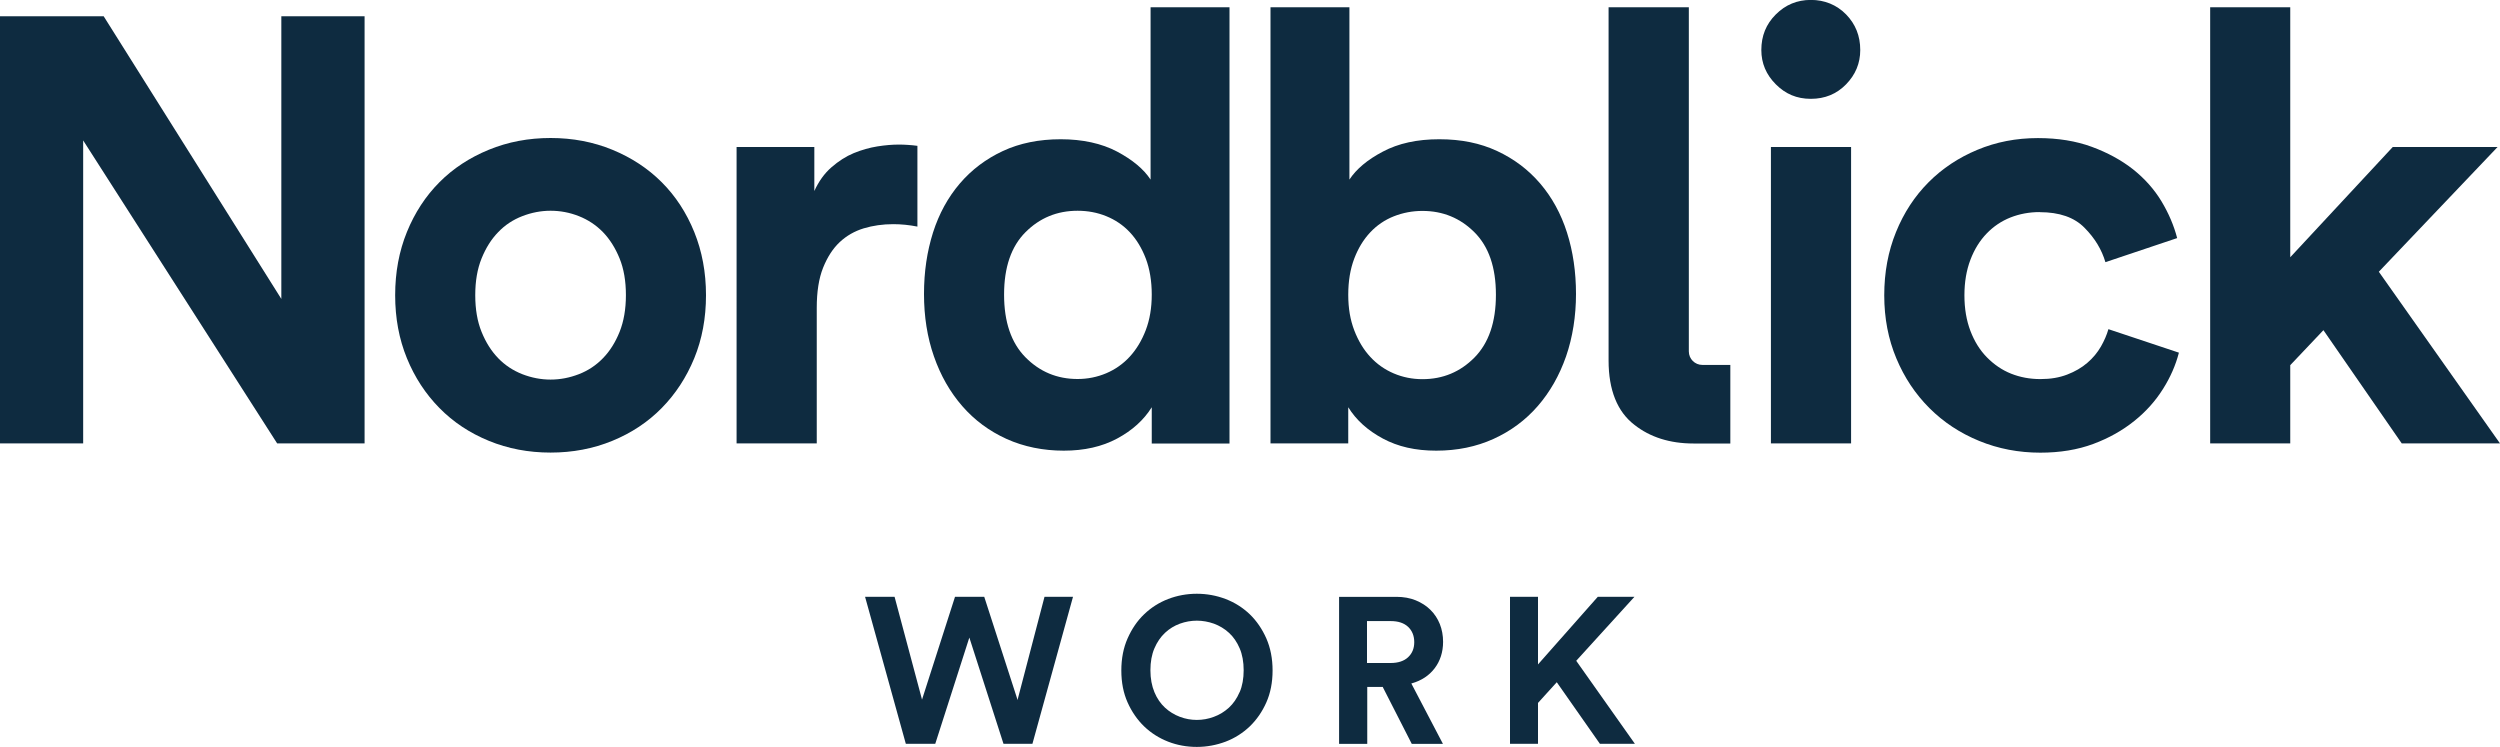 <svg xmlns="http://www.w3.org/2000/svg" id="Lager_2" data-name="Lager 2" viewBox="0 0 300 89.62"><defs><style>      .cls-1 {        fill: #0e2b40;        stroke-width: 0px;      }    </style></defs><g id="Lager_1-2" data-name="Lager 1"><g><polygon class="cls-1" points="33.76 1.95 33.76 35.87 12.44 1.95 0 1.95 0 53.21 9.98 53.21 9.98 16.85 33.26 53.21 43.75 53.21 43.75 1.95 33.76 1.95"></polygon><path class="cls-1" d="M66.07,45.55c1.16,0,2.29-.22,3.4-.65,1.11-.43,2.07-1.07,2.89-1.92.82-.84,1.48-1.89,1.99-3.15.5-1.25.76-2.72.76-4.41s-.25-3.16-.76-4.41-1.17-2.3-1.99-3.15c-.82-.84-1.78-1.48-2.89-1.92-1.11-.44-2.24-.65-3.4-.65s-2.29.22-3.4.65c-1.11.43-2.08,1.07-2.89,1.92-.82.84-1.48,1.89-1.99,3.15-.51,1.26-.76,2.72-.76,4.41s.25,3.16.76,4.41c.51,1.26,1.17,2.3,1.99,3.15s1.78,1.48,2.89,1.92c1.11.43,2.24.65,3.4.65M66.07,16.56c2.65,0,5.12.47,7.41,1.41,2.29.94,4.27,2.24,5.93,3.9,1.66,1.66,2.96,3.65,3.9,5.97.94,2.32,1.41,4.85,1.41,7.59s-.47,5.27-1.41,7.56c-.94,2.29-2.24,4.28-3.9,5.97s-3.64,3-5.93,3.94c-2.29.94-4.76,1.41-7.41,1.41s-5.12-.47-7.41-1.41c-2.29-.94-4.27-2.25-5.93-3.94-1.66-1.69-2.96-3.67-3.9-5.97s-1.41-4.81-1.41-7.56.47-5.28,1.41-7.59,2.24-4.3,3.9-5.97,3.64-2.96,5.93-3.9c2.29-.94,4.76-1.41,7.41-1.41"></path><path class="cls-1" d="M110.08,27.19c-.96-.19-1.93-.29-2.89-.29-1.26,0-2.44.17-3.54.5-1.11.34-2.07.89-2.89,1.66-.82.77-1.48,1.8-1.99,3.07-.51,1.28-.76,2.88-.76,4.81v16.27h-9.62V17.64h9.33v5.28c.53-1.16,1.21-2.11,2.06-2.85s1.74-1.31,2.68-1.7c.94-.38,1.88-.65,2.82-.8s1.8-.22,2.57-.22c.38,0,.76.01,1.12.04.36.02.74.06,1.12.11v9.69h0Z"></path><path class="cls-1" d="M179.51,35.36c0-3.28-.86-5.77-2.57-7.48-1.71-1.71-3.79-2.57-6.25-2.57-1.2,0-2.35.22-3.44.65-1.08.43-2.02,1.07-2.82,1.92s-1.44,1.89-1.92,3.15c-.48,1.26-.72,2.7-.72,4.34s.24,3.01.72,4.27c.48,1.25,1.12,2.32,1.92,3.18.8.87,1.74,1.53,2.82,1.99,1.08.46,2.23.69,3.44.69,2.46,0,4.54-.87,6.25-2.6,1.71-1.74,2.57-4.24,2.57-7.52M152.46,53.21V.87h9.47v20.68c.82-1.25,2.15-2.38,4.02-3.36,1.86-.99,4.11-1.48,6.76-1.48s4.92.47,6.94,1.41c2.02.94,3.75,2.24,5.17,3.9,1.42,1.66,2.5,3.63,3.22,5.89s1.08,4.73,1.08,7.37-.4,5.19-1.19,7.48c-.8,2.29-1.93,4.28-3.4,5.97s-3.24,3-5.31,3.94-4.36,1.41-6.87,1.41-4.59-.48-6.4-1.45-3.2-2.21-4.16-3.76v4.34h-9.34Z"></path><path class="cls-1" d="M120.49,35.36c0,3.28.86,5.79,2.57,7.52s3.79,2.6,6.25,2.6c1.2,0,2.35-.23,3.44-.69,1.08-.46,2.02-1.12,2.82-1.99s1.44-1.93,1.92-3.18c.48-1.26.72-2.68.72-4.27s-.24-3.08-.72-4.34c-.48-1.25-1.12-2.3-1.92-3.15s-1.74-1.48-2.82-1.92c-1.08-.44-2.23-.65-3.44-.65-2.46,0-4.54.86-6.25,2.57s-2.57,4.21-2.57,7.48M138.21,53.21v-4.34c-.96,1.54-2.35,2.79-4.16,3.76s-3.94,1.45-6.4,1.45-4.79-.47-6.87-1.41c-2.07-.94-3.84-2.25-5.31-3.94-1.47-1.69-2.6-3.67-3.4-5.97-.8-2.29-1.19-4.78-1.19-7.48s.37-5.11,1.08-7.37c.72-2.26,1.8-4.23,3.22-5.89s3.15-2.96,5.17-3.9,4.34-1.41,6.94-1.41,4.91.5,6.76,1.48c1.86.99,3.2,2.11,4.02,3.36V.87h9.47v52.35h-9.34Z"></path><path class="cls-1" d="M212.51,17.64h9.62v35.57h-9.62V17.64ZM211.36,6c0-1.69.57-3.11,1.74-4.27,1.16-1.16,2.56-1.74,4.2-1.74s3.09.58,4.23,1.74c1.13,1.16,1.7,2.58,1.7,4.27,0,1.59-.57,2.96-1.7,4.12-1.13,1.16-2.54,1.74-4.23,1.74s-3.04-.58-4.2-1.74c-1.16-1.16-1.74-2.53-1.74-4.12"></path><path class="cls-1" d="M244.76,25.45c-1.25,0-2.42.22-3.51.65-1.08.43-2.03,1.07-2.85,1.92s-1.47,1.89-1.95,3.15c-.48,1.26-.72,2.68-.72,4.27s.24,3.01.72,4.27c.48,1.26,1.14,2.32,1.99,3.18s1.81,1.52,2.89,1.95,2.25.65,3.51.65,2.27-.18,3.22-.54c.94-.36,1.75-.83,2.42-1.41.68-.58,1.21-1.23,1.63-1.95.41-.72.71-1.42.9-2.09l8.46,2.82c-.39,1.5-1.02,2.95-1.92,4.37-.89,1.42-2.03,2.7-3.44,3.83s-3.03,2.05-4.91,2.75c-1.88.7-4,1.05-6.36,1.05-2.6,0-5.05-.47-7.34-1.41-2.29-.94-4.28-2.25-5.97-3.94-1.69-1.69-3.01-3.67-3.97-5.97-.96-2.29-1.45-4.81-1.45-7.56s.47-5.28,1.41-7.59c.94-2.32,2.24-4.3,3.9-5.97s3.61-2.96,5.86-3.9,4.66-1.41,7.27-1.41c2.41,0,4.57.35,6.47,1.05,1.9.7,3.55,1.6,4.96,2.71,1.39,1.11,2.53,2.39,3.4,3.83.87,1.45,1.49,2.91,1.88,4.41l-8.61,2.89c-.44-1.5-1.26-2.87-2.5-4.12-1.23-1.26-3.02-1.88-5.39-1.88"></path><polygon class="cls-1" points="265.22 .87 265.22 53.21 274.83 53.21 274.83 43.82 278.81 39.62 288.21 53.21 300 53.21 285.46 32.61 299.71 17.64 287.13 17.64 274.83 30.87 274.83 .87 265.22 .87"></polygon><path class="cls-1" d="M204.28,43.79h0c-.89,0-1.62-.72-1.62-1.62h0V.87h-9.63v42.4c0,3.54,1.05,6.14,3.1,7.71,1.87,1.48,4.26,2.24,7.07,2.24h4.44v-9.43h-3.37Z"></path></g><g><polygon class="cls-1" points="125.34 71.62 122.1 84.01 122.06 83.84 118.11 71.62 114.6 71.62 110.64 83.96 110.6 83.79 107.35 71.62 103.81 71.62 108.7 89.26 112.23 89.26 116.32 76.51 116.37 76.66 120.42 89.26 123.89 89.26 128.76 71.62 125.34 71.62"></polygon><path class="cls-1" d="M148.75,83.06c-.32.75-.75,1.37-1.28,1.86-.53.48-1.14.86-1.81,1.1-.67.25-1.35.37-2.04.37s-1.37-.12-2.03-.37c-.66-.25-1.26-.61-1.79-1.1s-.96-1.11-1.27-1.86-.48-1.63-.48-2.63.16-1.89.48-2.63c.32-.75.75-1.37,1.27-1.86s1.13-.86,1.79-1.1c1.32-.48,2.73-.48,4.08,0,.67.25,1.28.61,1.81,1.1.53.48.96,1.11,1.28,1.86.32.74.48,1.63.48,2.63s-.16,1.89-.48,2.63M149.97,73.71c-.83-.79-1.8-1.41-2.9-1.83-1.1-.42-2.26-.63-3.45-.63s-2.35.21-3.44.63c-1.09.42-2.06,1.04-2.88,1.83-.83.79-1.49,1.77-1.99,2.9-.5,1.13-.75,2.42-.75,3.85s.25,2.71.75,3.83,1.17,2.09,1.99,2.88,1.8,1.41,2.88,1.83,2.24.63,3.44.63,2.35-.22,3.45-.63c1.1-.42,2.07-1.04,2.9-1.83.83-.8,1.5-1.77,1.99-2.88.5-1.12.75-2.41.75-3.83s-.25-2.71-.75-3.85c-.5-1.13-1.17-2.11-1.99-2.9"></path><path class="cls-1" d="M164.04,74.53h2.85c.89,0,1.59.23,2.08.69.49.46.74,1.08.74,1.84s-.25,1.35-.74,1.81c-.49.46-1.2.69-2.08.69h-2.85s0-5.03,0-5.03ZM165.94,82.46l3.47,6.8h3.74l-3.79-7.24.06-.02c1.16-.33,2.08-.94,2.74-1.81.66-.87,1.01-1.94,1.01-3.17,0-.76-.13-1.47-.39-2.13-.26-.65-.64-1.23-1.13-1.71-.48-.48-1.08-.86-1.76-1.14-.68-.28-1.47-.42-2.32-.42h-6.88v17.64h3.38v-6.83h1.88l.02.02h-.01Z"></path><polygon class="cls-1" points="191.73 71.62 184.56 79.73 184.56 71.62 181.2 71.62 181.2 89.26 184.56 89.26 184.56 84.36 184.56 84.35 186.81 81.87 186.85 81.92 191.99 89.26 196.19 89.26 189.15 79.3 189.17 79.27 196.13 71.62 191.73 71.62"></polygon></g></g></svg>